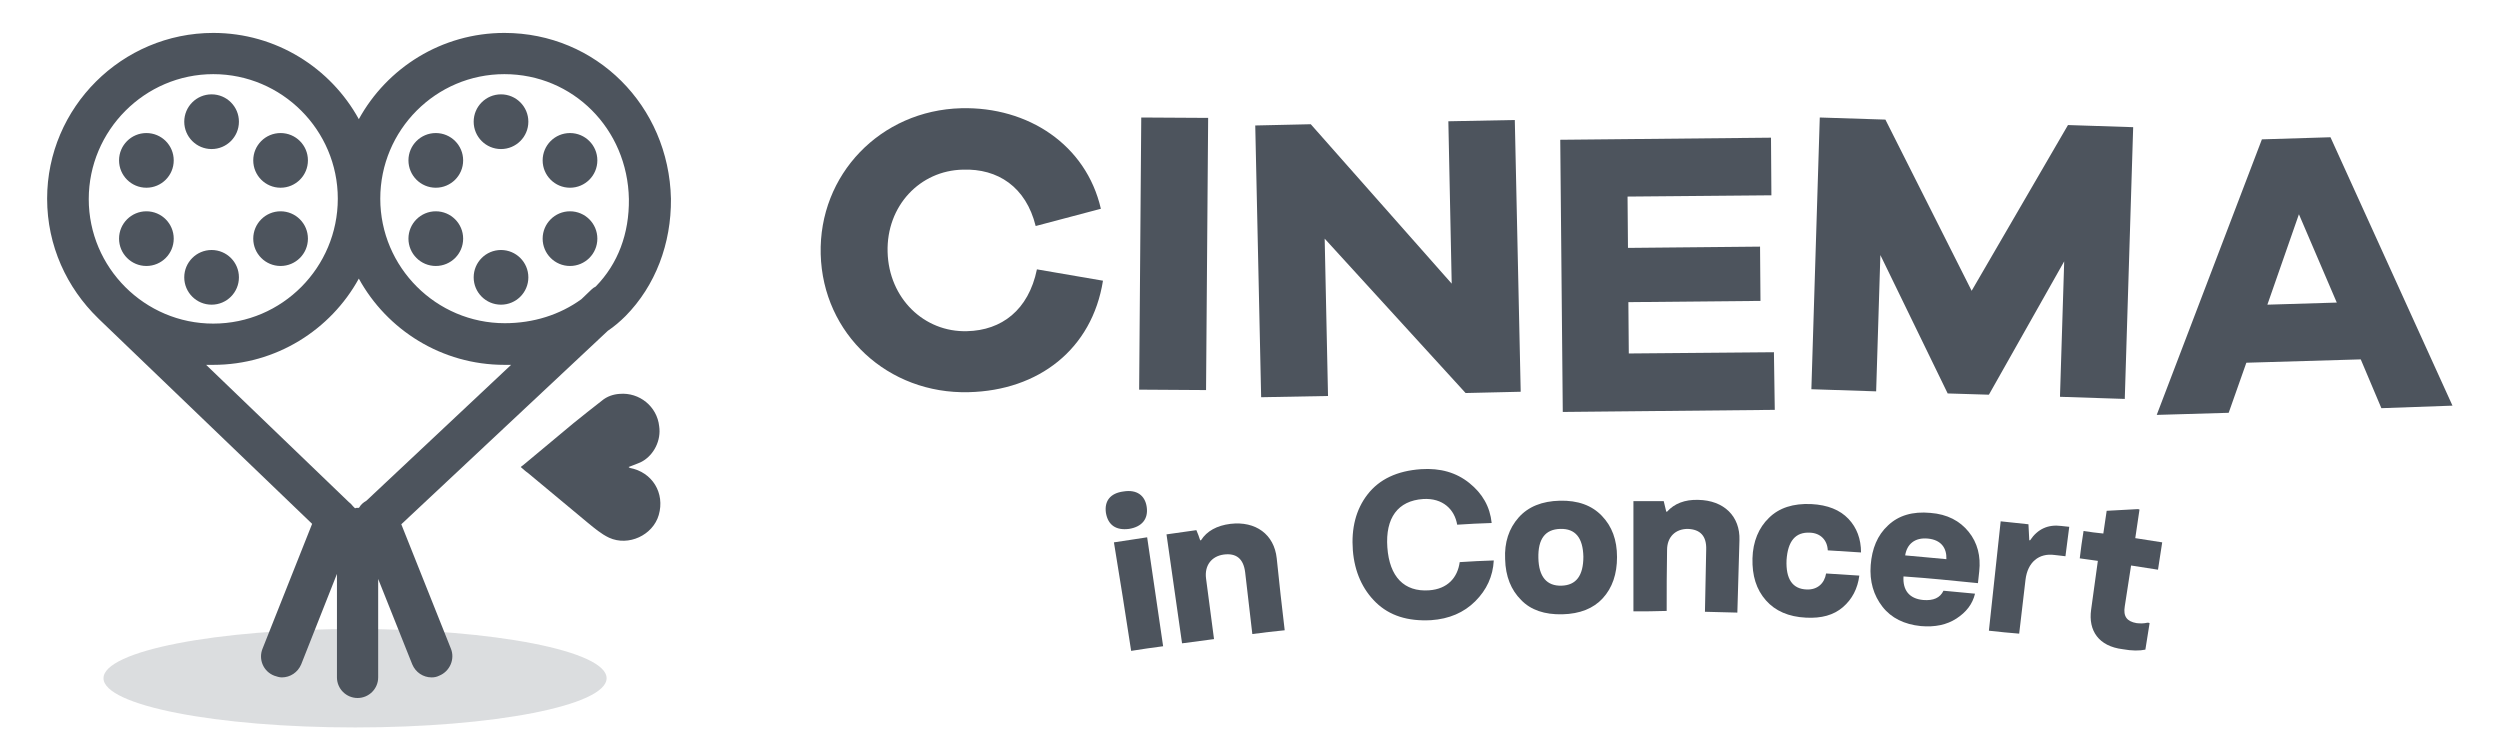<svg width="100" height="30" viewBox="0 0 100 30" fill="none" xmlns="http://www.w3.org/2000/svg">
<g clip-path="url(#clip0_34_1088)">
<path d="M44.119 11.228C43.682 13.971 41.545 15.62 38.751 15.687C35.521 15.771 32.913 13.365 32.828 10.168C32.744 6.988 35.218 4.413 38.449 4.329C41.124 4.262 43.446 5.793 44.035 8.351L41.427 9.041C41.04 7.476 39.913 6.736 38.516 6.786C36.8 6.82 35.453 8.233 35.504 10.084C35.554 11.935 36.968 13.298 38.684 13.247C40.064 13.214 41.141 12.406 41.477 10.774L44.119 11.228Z" fill="#4D545D"/>
<path d="M45.566 15.586L45.65 4.7L48.326 4.716L48.242 15.603L45.566 15.586Z" fill="#4D545D"/>
<path d="M60.828 15.67L58.624 15.721L52.987 9.546L53.121 15.839L50.446 15.889L50.21 5.019L52.431 4.969L58.068 11.346L57.934 4.851L60.592 4.8L60.828 15.67Z" fill="#4D545D"/>
<path d="M70.991 16.394L62.511 16.478L62.41 5.591L70.84 5.507L70.856 7.812L65.102 7.863L65.119 9.916L70.402 9.865L70.419 12.036L65.135 12.086L65.152 14.139L70.957 14.089L70.991 16.394Z" fill="#4D545D"/>
<path d="M84.991 15.957L82.399 15.872L82.568 10.454L79.556 15.788L77.907 15.738L75.215 10.202L75.046 15.654L72.455 15.569L72.791 4.7L75.416 4.784L78.866 11.632L82.719 5.002L85.327 5.087L84.991 15.957Z" fill="#4D545D"/>
<path d="M95.255 16.327L94.43 14.375L89.854 14.509L89.147 16.512L86.269 16.596L90.476 5.574L93.219 5.49L98.099 16.226L95.255 16.327ZM91.957 8.57L90.695 12.187L93.471 12.103L91.957 8.57Z" fill="#4D545D"/>
<path d="M44.237 20.516C44.17 20.045 44.405 19.726 44.944 19.658C45.465 19.574 45.802 19.81 45.869 20.281C45.936 20.752 45.684 21.072 45.162 21.156C44.641 21.223 44.321 21.004 44.237 20.516ZM45.246 26.035C44.977 24.302 44.843 23.427 44.557 21.694C45.095 21.61 45.364 21.576 45.886 21.492C46.138 23.226 46.273 24.101 46.525 25.85C46.02 25.918 45.768 25.951 45.246 26.035Z" fill="#4D545D"/>
<path d="M47.282 25.733C47.03 23.983 46.912 23.125 46.66 21.375C47.131 21.307 47.383 21.274 47.855 21.206C47.922 21.375 47.956 21.442 48.006 21.61C48.023 21.61 48.023 21.61 48.04 21.61C48.275 21.24 48.679 21.021 49.218 20.954C50.227 20.836 50.968 21.375 51.069 22.334C51.186 23.478 51.254 24.067 51.388 25.211C50.867 25.262 50.614 25.295 50.093 25.362C49.975 24.37 49.924 23.882 49.806 22.889C49.739 22.351 49.453 22.115 48.948 22.182C48.46 22.25 48.174 22.62 48.242 23.141C48.376 24.117 48.427 24.588 48.561 25.564C48.056 25.632 47.804 25.665 47.282 25.733Z" fill="#4D545D"/>
<path d="M55.039 24.101C54.501 23.579 54.181 22.872 54.114 22.014C54.047 21.139 54.232 20.382 54.703 19.776C55.174 19.17 55.881 18.834 56.84 18.767C57.614 18.716 58.253 18.901 58.775 19.322C59.297 19.742 59.599 20.264 59.667 20.92C59.112 20.937 58.842 20.954 58.287 20.988C58.186 20.382 57.715 19.911 56.924 19.961C55.914 20.029 55.41 20.718 55.494 21.896C55.578 23.074 56.167 23.68 57.16 23.613C57.9 23.562 58.304 23.108 58.388 22.485C58.926 22.451 59.212 22.435 59.751 22.418C59.717 23.057 59.465 23.596 59.011 24.05C58.556 24.504 57.967 24.757 57.244 24.807C56.301 24.858 55.578 24.622 55.039 24.101Z" fill="#4D545D"/>
<path d="M62.494 24.572C61.787 24.588 61.232 24.403 60.845 24C60.441 23.596 60.222 23.057 60.205 22.367C60.172 21.694 60.357 21.139 60.744 20.701C61.131 20.264 61.686 20.045 62.393 20.028C63.116 20.012 63.672 20.213 64.075 20.634C64.479 21.055 64.681 21.593 64.681 22.283C64.681 22.956 64.496 23.512 64.109 23.932C63.739 24.336 63.2 24.555 62.494 24.572ZM62.41 21.156C61.804 21.173 61.518 21.56 61.535 22.317C61.551 23.074 61.871 23.444 62.46 23.427C63.049 23.411 63.335 23.024 63.335 22.266C63.318 21.509 63.015 21.139 62.41 21.156Z" fill="#4D545D"/>
<path d="M65.337 24.454C65.337 22.687 65.337 21.812 65.337 20.045C65.825 20.045 66.061 20.045 66.549 20.045C66.583 20.213 66.616 20.298 66.65 20.466C66.667 20.466 66.667 20.466 66.683 20.466C66.97 20.146 67.39 19.978 67.929 19.995C68.955 20.012 69.611 20.651 69.578 21.61C69.544 22.771 69.527 23.343 69.494 24.504C68.972 24.488 68.719 24.488 68.198 24.471C68.215 23.478 68.232 22.973 68.248 21.98C68.265 21.442 68.013 21.173 67.508 21.156C67.02 21.156 66.683 21.476 66.683 21.997C66.667 22.973 66.667 23.461 66.667 24.437C66.111 24.454 65.859 24.454 65.337 24.454Z" fill="#4D545D"/>
<path d="M70.638 24.016C70.251 23.579 70.082 23.024 70.099 22.334C70.116 21.661 70.352 21.105 70.755 20.718C71.159 20.314 71.731 20.129 72.455 20.163C73.111 20.197 73.599 20.399 73.936 20.752C74.272 21.105 74.441 21.56 74.441 22.098C73.902 22.064 73.633 22.048 73.111 22.014C73.094 21.61 72.825 21.324 72.404 21.307C71.816 21.274 71.513 21.644 71.462 22.401C71.429 23.158 71.698 23.562 72.27 23.579C72.691 23.596 72.977 23.343 73.044 22.939C73.566 22.973 73.835 22.99 74.373 23.024C74.306 23.545 74.087 23.966 73.717 24.286C73.347 24.605 72.859 24.74 72.236 24.706C71.546 24.673 71.008 24.437 70.638 24.016Z" fill="#4D545D"/>
<path d="M75.299 24.269C74.945 23.814 74.777 23.259 74.828 22.603C74.878 21.947 75.097 21.408 75.517 21.021C75.938 20.617 76.51 20.449 77.217 20.516C77.89 20.567 78.395 20.836 78.748 21.274C79.101 21.711 79.236 22.25 79.169 22.855C79.152 23.04 79.135 23.141 79.118 23.326C77.924 23.209 77.335 23.141 76.14 23.057C76.106 23.596 76.359 23.949 76.931 24C77.335 24.033 77.604 23.915 77.739 23.629C78.243 23.68 78.496 23.697 79.001 23.747C78.9 24.168 78.647 24.488 78.26 24.74C77.873 24.992 77.402 25.093 76.83 25.043C76.174 24.976 75.652 24.723 75.299 24.269ZM77.856 22.367C77.873 21.913 77.638 21.593 77.116 21.543C76.578 21.492 76.275 21.778 76.207 22.216C76.88 22.283 77.2 22.3 77.856 22.367Z" fill="#4D545D"/>
<path d="M79.556 25.228C79.741 23.478 79.842 22.603 80.027 20.853C80.464 20.903 80.7 20.92 81.138 20.971C81.154 21.223 81.154 21.358 81.171 21.61C81.188 21.61 81.188 21.61 81.205 21.61C81.508 21.156 81.928 20.971 82.45 21.038C82.568 21.055 82.635 21.055 82.77 21.072C82.702 21.543 82.686 21.778 82.618 22.25C82.45 22.233 82.366 22.216 82.181 22.199C81.558 22.115 81.104 22.485 81.02 23.192C80.919 24.05 80.868 24.488 80.767 25.346C80.296 25.312 80.044 25.278 79.556 25.228Z" fill="#4D545D"/>
<path d="M83.645 24.387C83.746 23.613 83.813 23.209 83.914 22.435C83.628 22.401 83.476 22.367 83.19 22.334C83.241 21.896 83.274 21.677 83.342 21.24C83.661 21.29 83.813 21.307 84.133 21.341C84.183 20.971 84.217 20.802 84.267 20.432C84.755 20.399 85.008 20.399 85.496 20.365C85.529 20.365 85.546 20.365 85.58 20.382C85.512 20.836 85.479 21.072 85.411 21.526C85.849 21.593 86.068 21.627 86.488 21.694C86.421 22.132 86.387 22.351 86.32 22.788C85.899 22.721 85.681 22.687 85.243 22.62C85.142 23.276 85.092 23.596 84.991 24.252C84.923 24.656 85.075 24.858 85.462 24.925C85.613 24.942 85.748 24.942 85.899 24.908C85.933 24.908 85.95 24.908 85.984 24.925C85.916 25.346 85.883 25.564 85.815 25.985C85.58 26.035 85.277 26.035 84.907 25.968C83.948 25.85 83.527 25.228 83.645 24.387Z" fill="#4D545D"/>
<g opacity="0.2">
<path d="M14.202 29.098C19.759 29.098 24.264 28.216 24.264 27.129C24.264 26.042 19.759 25.16 14.202 25.16C8.645 25.16 4.14 26.042 4.14 27.129C4.14 28.216 8.645 29.098 14.202 29.098Z" fill="#4D545D"/>
</g>
<path d="M25.021 12.642C26.216 11.43 26.855 9.747 26.838 7.947C26.754 4.228 23.843 1.317 20.175 1.317C17.668 1.317 15.48 2.714 14.353 4.767C13.226 2.714 11.038 1.317 8.531 1.317C4.88 1.317 1.885 4.296 1.885 7.947C1.885 9.832 2.675 11.514 3.921 12.726C3.937 12.743 3.954 12.759 3.971 12.776L12.485 20.954L10.5 25.951C10.331 26.372 10.533 26.86 10.971 27.028C11.072 27.062 11.173 27.096 11.274 27.096C11.61 27.096 11.913 26.894 12.048 26.574L13.478 22.956V27.096C13.478 27.55 13.848 27.92 14.303 27.92C14.757 27.92 15.127 27.55 15.127 27.096V23.158L16.49 26.574C16.625 26.894 16.927 27.096 17.264 27.096C17.365 27.096 17.466 27.079 17.567 27.028C17.988 26.86 18.206 26.372 18.038 25.951L16.052 20.971L24.314 13.231C24.567 13.062 24.802 12.86 25.021 12.642ZM20.175 2.966C22.918 2.966 25.105 5.154 25.156 7.964C25.172 9.344 24.718 10.555 23.826 11.464C23.759 11.497 23.709 11.531 23.658 11.582L23.254 11.969C22.396 12.591 21.336 12.928 20.192 12.928C17.449 12.928 15.211 10.69 15.211 7.947C15.211 5.204 17.432 2.966 20.175 2.966ZM8.531 2.966C11.274 2.966 13.512 5.204 13.512 7.947C13.512 10.69 11.29 12.944 8.531 12.944C5.788 12.944 3.55 10.707 3.55 7.964C3.55 5.221 5.788 2.966 8.531 2.966ZM14.656 20.029C14.538 20.096 14.437 20.18 14.37 20.298L14.353 20.314C14.336 20.314 14.319 20.314 14.303 20.314C14.269 20.314 14.235 20.314 14.201 20.331L14.117 20.247C14.067 20.18 14.016 20.129 13.949 20.079L8.245 14.594C8.346 14.594 8.43 14.594 8.531 14.594C11.038 14.594 13.226 13.197 14.353 11.144C15.48 13.197 17.668 14.594 20.175 14.594C20.276 14.594 20.36 14.594 20.444 14.594L14.656 20.029Z" fill="#4D545D"/>
<path d="M20.04 5.962C20.644 5.962 21.134 5.472 21.134 4.868C21.134 4.264 20.644 3.774 20.04 3.774C19.436 3.774 18.947 4.264 18.947 4.868C18.947 5.472 19.436 5.962 20.04 5.962Z" fill="#4D545D"/>
<path d="M20.04 12.187C20.644 12.187 21.134 11.698 21.134 11.094C21.134 10.49 20.644 10 20.04 10C19.436 10 18.947 10.49 18.947 11.094C18.947 11.698 19.436 12.187 20.04 12.187Z" fill="#4D545D"/>
<path d="M22.8 10.639C23.404 10.639 23.894 10.15 23.894 9.546C23.894 8.942 23.404 8.452 22.8 8.452C22.196 8.452 21.706 8.942 21.706 9.546C21.706 10.15 22.196 10.639 22.8 10.639Z" fill="#4D545D"/>
<path d="M17.432 7.509C18.036 7.509 18.526 7.02 18.526 6.415C18.526 5.811 18.036 5.322 17.432 5.322C16.828 5.322 16.338 5.811 16.338 6.415C16.338 7.02 16.828 7.509 17.432 7.509Z" fill="#4D545D"/>
<path d="M17.432 10.639C18.036 10.639 18.526 10.15 18.526 9.546C18.526 8.942 18.036 8.452 17.432 8.452C16.828 8.452 16.338 8.942 16.338 9.546C16.338 10.15 16.828 10.639 17.432 10.639Z" fill="#4D545D"/>
<path d="M22.8 7.509C23.404 7.509 23.894 7.02 23.894 6.415C23.894 5.811 23.404 5.322 22.8 5.322C22.196 5.322 21.706 5.811 21.706 6.415C21.706 7.02 22.196 7.509 22.8 7.509Z" fill="#4D545D"/>
<path d="M8.464 5.962C9.068 5.962 9.557 5.472 9.557 4.868C9.557 4.264 9.068 3.774 8.464 3.774C7.86 3.774 7.37 4.264 7.37 4.868C7.37 5.472 7.86 5.962 8.464 5.962Z" fill="#4D545D"/>
<path d="M8.464 12.187C9.068 12.187 9.557 11.698 9.557 11.094C9.557 10.49 9.068 10 8.464 10C7.86 10 7.37 10.49 7.37 11.094C7.37 11.698 7.86 12.187 8.464 12.187Z" fill="#4D545D"/>
<path d="M11.223 10.639C11.827 10.639 12.317 10.15 12.317 9.546C12.317 8.942 11.827 8.452 11.223 8.452C10.619 8.452 10.13 8.942 10.13 9.546C10.13 10.15 10.619 10.639 11.223 10.639Z" fill="#4D545D"/>
<path d="M5.856 7.509C6.46 7.509 6.949 7.02 6.949 6.415C6.949 5.811 6.46 5.322 5.856 5.322C5.252 5.322 4.762 5.811 4.762 6.415C4.762 7.02 5.252 7.509 5.856 7.509Z" fill="#4D545D"/>
<path d="M5.856 10.639C6.46 10.639 6.949 10.15 6.949 9.546C6.949 8.942 6.46 8.452 5.856 8.452C5.252 8.452 4.762 8.942 4.762 9.546C4.762 10.15 5.252 10.639 5.856 10.639Z" fill="#4D545D"/>
<path d="M11.223 7.509C11.827 7.509 12.317 7.02 12.317 6.415C12.317 5.811 11.827 5.322 11.223 5.322C10.619 5.322 10.13 5.811 10.13 6.415C10.13 7.02 10.619 7.509 11.223 7.509Z" fill="#4D545D"/>
<path d="M25.139 18.682C25.307 18.615 25.509 18.548 25.677 18.464C26.165 18.194 26.451 17.605 26.367 17.05C26.283 16.259 25.576 15.687 24.785 15.755C24.533 15.771 24.281 15.855 24.079 16.024C23.692 16.327 23.305 16.63 22.934 16.932C22.261 17.488 21.588 18.06 20.915 18.615C20.882 18.632 20.865 18.649 20.831 18.682C20.932 18.767 21.016 18.851 21.117 18.918C21.925 19.591 22.716 20.247 23.523 20.92C23.793 21.139 24.045 21.358 24.365 21.509C25.139 21.863 26.115 21.408 26.35 20.601C26.603 19.726 26.098 18.884 25.189 18.716C25.156 18.682 25.139 18.682 25.139 18.682Z" fill="#4D545D"/>
</g>
<defs>
<clipPath id="clip0_34_1088">
<rect width="100" height="29.093" fill="white" transform="translate(0 0.661)"/>
</clipPath>
</defs>
</svg>

